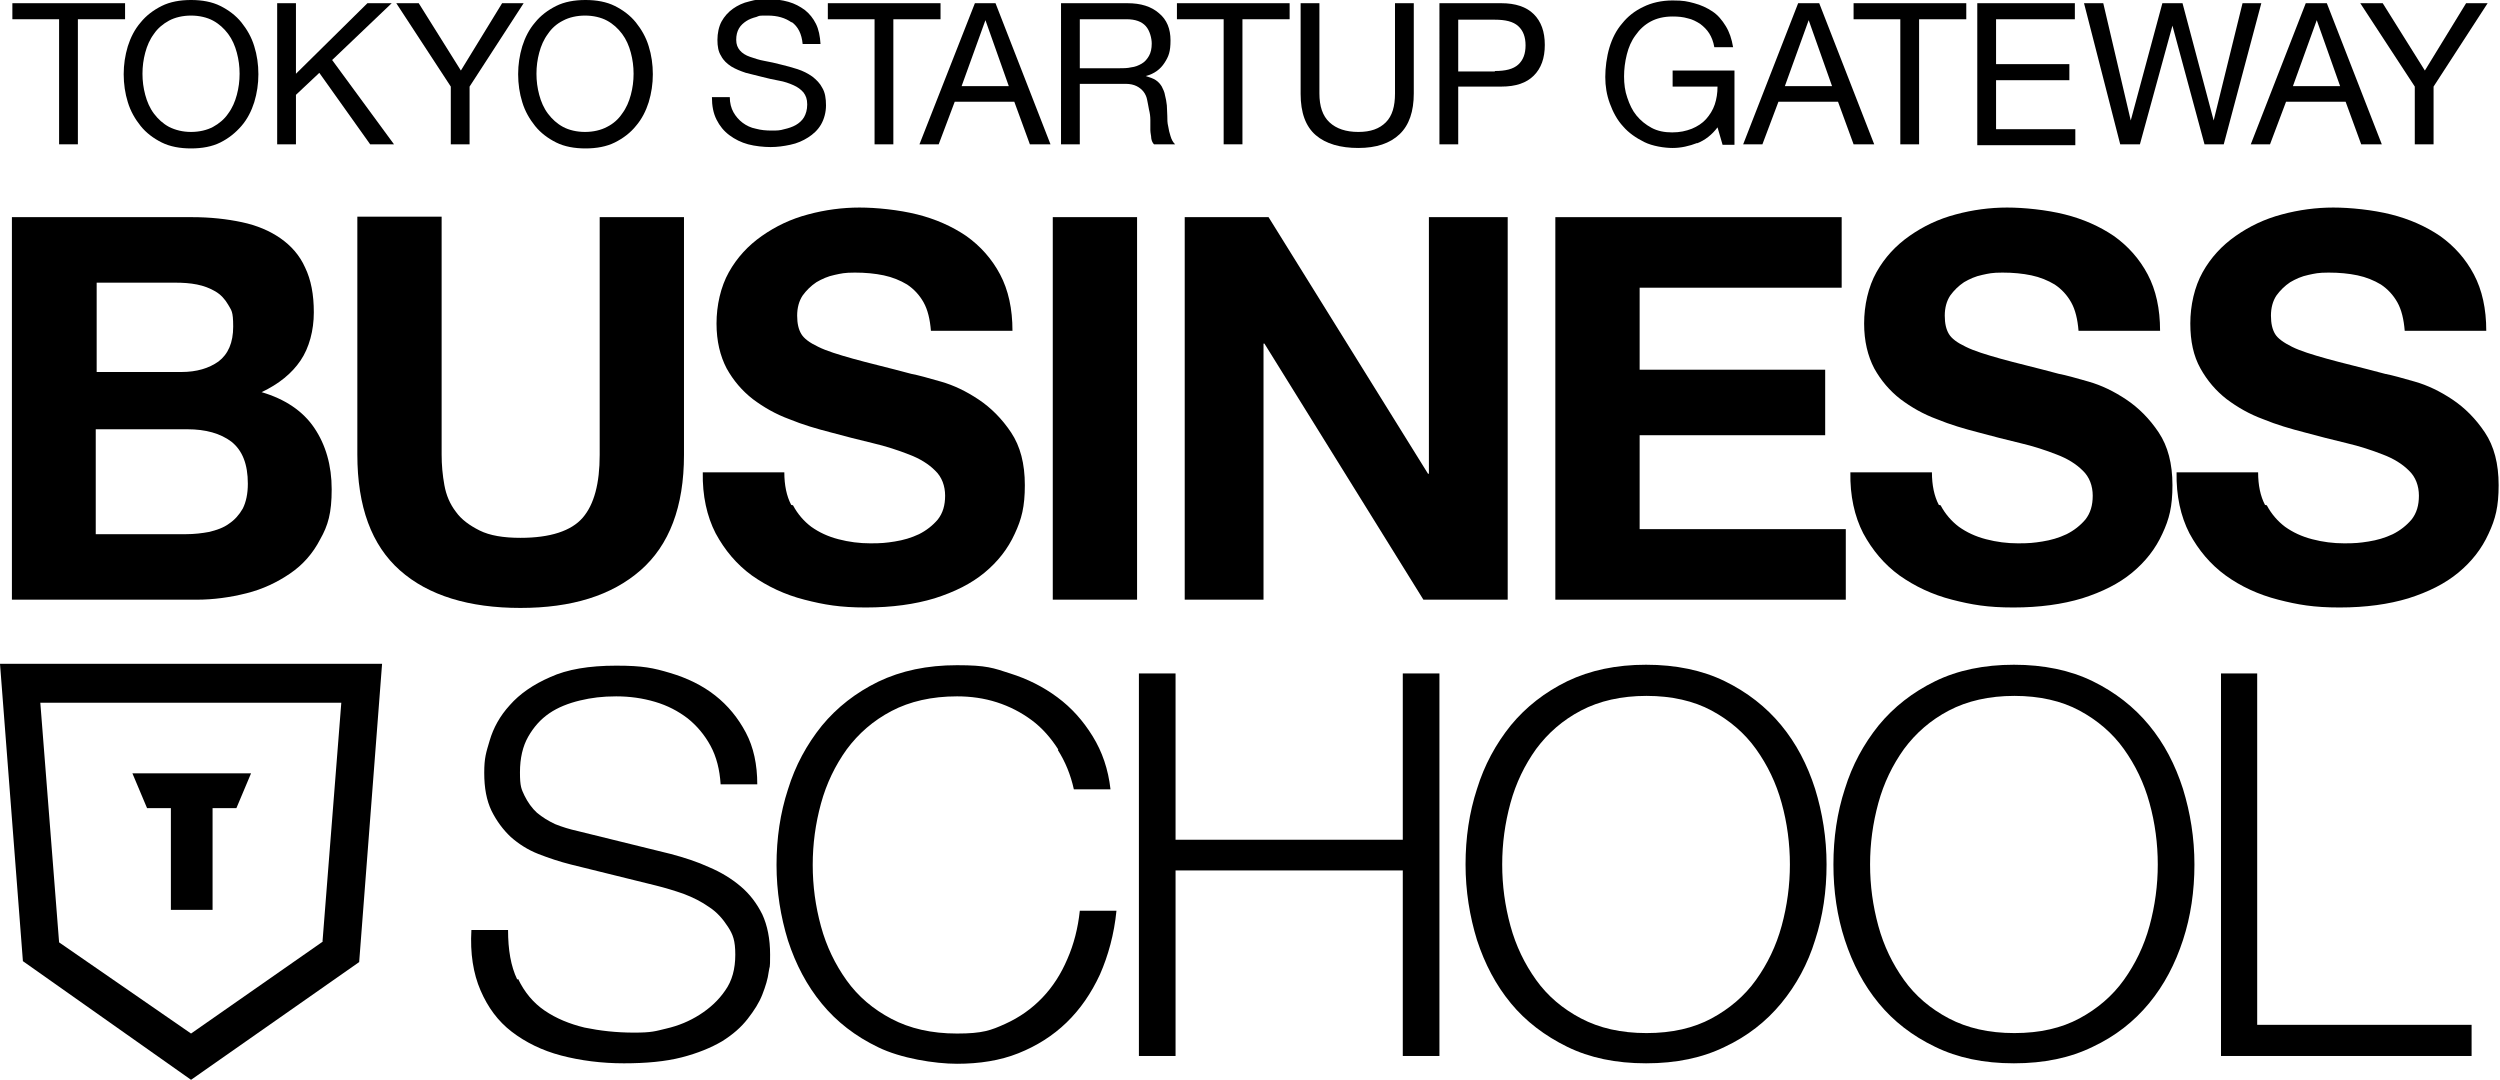 <?xml version="1.0" encoding="UTF-8"?>
<svg id="_レイヤー_1" data-name="レイヤー_1" xmlns="http://www.w3.org/2000/svg" version="1.1" viewBox="0 0 545.7 235.7">
  <!-- Generator: Adobe Illustrator 29.1.0, SVG Export Plug-In . SVG Version: 2.1.0 Build 142)  -->
  <g>
    <path d="M2.7,4.2V.7h24.6v3.5h-10.3v27.3h-4.1V4.2H2.7Z"/>
    <path d="M27.9,10.1c.6-1.9,1.5-3.7,2.8-5.2,1.2-1.5,2.8-2.7,4.6-3.6,1.8-.9,4-1.3,6.4-1.3s4.6.4,6.4,1.3c1.8.9,3.4,2.1,4.6,3.6s2.2,3.2,2.8,5.2c.6,1.9.9,4,.9,6.1s-.3,4.1-.9,6.1c-.6,1.9-1.5,3.7-2.8,5.2s-2.8,2.7-4.6,3.6c-1.8.9-4,1.3-6.4,1.3s-4.6-.4-6.4-1.3c-1.8-.9-3.4-2.1-4.6-3.6-1.2-1.5-2.2-3.2-2.8-5.2-.6-1.9-.9-4-.9-6.1s.3-4.1.9-6.1ZM31.7,20.7c.4,1.5,1,2.9,1.9,4.1.9,1.2,2,2.2,3.3,2.9,1.4.7,3,1.1,4.8,1.1s3.5-.4,4.8-1.1,2.5-1.7,3.3-2.9c.9-1.2,1.5-2.6,1.9-4.1.4-1.5.6-3,.6-4.6s-.2-3.1-.6-4.6c-.4-1.5-1-2.9-1.9-4.1-.9-1.2-2-2.2-3.3-2.9s-3-1.1-4.8-1.1-3.5.4-4.8,1.1-2.5,1.7-3.3,2.9c-.9,1.2-1.5,2.6-1.9,4.1-.4,1.5-.6,3-.6,4.6s.2,3.1.6,4.6Z"/>
    <path d="M64.6.7v15.4L80.2.7h5.3l-13,12.4,13.5,18.4h-5.2l-11.1-15.6-5.1,4.8v10.8h-4.1V.7h4.1Z"/>
    <path d="M102.5,31.5h-4.1v-12.6L86.5.7h4.9l9.2,14.7L109.6.7h4.7l-11.8,18.2v12.6Z"/>
    <path d="M114,10.1c.6-1.9,1.5-3.7,2.8-5.2,1.2-1.5,2.8-2.7,4.6-3.6,1.8-.9,4-1.3,6.4-1.3s4.6.4,6.4,1.3c1.8.9,3.4,2.1,4.6,3.6,1.2,1.5,2.2,3.2,2.8,5.2.6,1.9.9,4,.9,6.1s-.3,4.1-.9,6.1c-.6,1.9-1.5,3.7-2.8,5.2-1.2,1.5-2.8,2.7-4.6,3.6-1.8.9-4,1.3-6.4,1.3s-4.6-.4-6.4-1.3c-1.8-.9-3.4-2.1-4.6-3.6-1.2-1.5-2.2-3.2-2.8-5.2-.6-1.9-.9-4-.9-6.1s.3-4.1.9-6.1ZM117.7,20.7c.4,1.5,1,2.9,1.9,4.1.9,1.2,2,2.2,3.3,2.9,1.3.7,3,1.1,4.8,1.1s3.5-.4,4.8-1.1c1.4-.7,2.5-1.7,3.3-2.9.9-1.2,1.5-2.6,1.9-4.1.4-1.5.6-3,.6-4.6s-.2-3.1-.6-4.6c-.4-1.5-1-2.9-1.9-4.1-.9-1.2-2-2.2-3.3-2.9s-3-1.1-4.8-1.1-3.5.4-4.8,1.1c-1.4.7-2.5,1.7-3.3,2.9-.9,1.2-1.5,2.6-1.9,4.1-.4,1.5-.6,3-.6,4.6s.2,3.1.6,4.6Z"/>
    <path d="M172.8,4.9c-1.4-1-3.1-1.5-5.2-1.5s-1.7,0-2.5.3c-.8.2-1.6.5-2.2.9s-1.2.9-1.6,1.6c-.4.7-.6,1.5-.6,2.5s.3,1.7.8,2.3,1.3,1.1,2.2,1.4,2,.7,3.2.9c1.2.2,2.4.5,3.6.8s2.4.6,3.6,1,2.2.9,3.2,1.6c.9.7,1.7,1.5,2.2,2.5.6,1,.8,2.3.8,3.8s-.4,3-1.1,4.2c-.7,1.2-1.7,2.1-2.8,2.8s-2.4,1.3-3.9,1.6c-1.4.3-2.8.5-4.3.5s-3.4-.2-4.9-.6c-1.5-.4-2.9-1.1-4.1-2s-2.1-2-2.8-3.4c-.7-1.4-1-3-1-4.9h3.9c0,1.3.3,2.4.8,3.3.5.9,1.2,1.7,2,2.3s1.8,1.1,2.9,1.3c1.1.3,2.2.4,3.4.4s1.8,0,2.8-.3c.9-.2,1.8-.5,2.5-.9.7-.4,1.4-1,1.8-1.7s.7-1.6.7-2.8-.3-1.9-.8-2.6c-.6-.7-1.3-1.2-2.2-1.6-.9-.4-2-.8-3.2-1s-2.4-.5-3.6-.8c-1.2-.3-2.4-.6-3.6-.9-1.2-.4-2.2-.8-3.2-1.4-.9-.6-1.7-1.3-2.2-2.3-.6-.9-.8-2.1-.8-3.5s.3-2.9.9-4c.6-1.1,1.5-2.1,2.5-2.8,1-.7,2.2-1.3,3.6-1.6,1.3-.4,2.7-.5,4.1-.5s3,.2,4.4.6,2.5,1,3.6,1.8c1,.8,1.8,1.8,2.4,3,.6,1.2.9,2.7,1,4.4h-3.9c-.2-2.2-1-3.8-2.4-4.8Z"/>
    <path d="M180.7,4.2V.7h24.6v3.5h-10.3v27.3h-4.1V4.2h-10.3Z"/>
    <path d="M217.3.7l12,30.8h-4.5l-3.4-9.3h-13l-3.5,9.3h-4.2L212.8.7h4.5ZM220.2,18.8l-5.1-14.4h0l-5.2,14.4h10.4Z"/>
    <path d="M246.1.7c2.9,0,5.2.7,6.9,2.2,1.7,1.4,2.5,3.4,2.5,5.9s-.4,3.5-1.3,4.9c-.9,1.4-2.2,2.4-4.1,2.9h0c.9.3,1.6.5,2.2.9.6.4,1,.9,1.3,1.4.3.6.6,1.2.7,1.9.2.7.3,1.4.4,2.2,0,.7.1,1.5.1,2.3,0,.8,0,1.5.2,2.3.1.7.3,1.5.5,2.1.2.7.5,1.3,1,1.8h-4.6c-.3-.3-.5-.7-.6-1.3,0-.5-.2-1.2-.2-1.8,0-.7,0-1.4,0-2.2,0-.8-.1-1.5-.3-2.3-.1-.7-.3-1.5-.4-2.1s-.4-1.3-.8-1.8c-.4-.5-.9-.9-1.5-1.2-.6-.3-1.4-.5-2.4-.5h-10v13.2h-4.1V.7h14.5ZM246.9,14.7c.9-.1,1.6-.4,2.3-.8s1.2-1,1.6-1.7c.4-.7.6-1.6.6-2.7s-.4-2.8-1.3-3.8c-.9-1-2.3-1.5-4.2-1.5h-10.2v10.7h8.5c.9,0,1.9,0,2.7-.2Z"/>
    <path d="M256.9,4.2V.7h24.6v3.5h-10.3v27.3h-4.1V4.2h-10.3Z"/>
    <path d="M305.5,29.3c-2.1,2-5.1,3-9,3s-7.1-.9-9.3-2.8c-2.2-1.9-3.3-4.9-3.3-9V.7h4.1v19.7c0,2.8.7,4.9,2.2,6.3,1.5,1.4,3.6,2.1,6.3,2.1s4.6-.7,6-2.1c1.4-1.4,2-3.5,2-6.3V.7h4.1v19.7c0,3.9-1,6.9-3.1,8.9Z"/>
    <path d="M327.7.7c3.1,0,5.5.8,7.1,2.4,1.6,1.6,2.4,3.8,2.4,6.7s-.8,5.1-2.4,6.7c-1.6,1.6-3.9,2.4-7.1,2.4h-9.4v12.6h-4.1V.7h13.5ZM326.3,15.5c2.3,0,4-.4,5.1-1.4,1.1-1,1.6-2.4,1.6-4.2s-.5-3.2-1.6-4.2c-1.1-1-2.8-1.4-5.1-1.4h-8v11.3h8Z"/>
    <path d="M370.5,31.2c-1.8.7-3.6,1.1-5.4,1.1s-4.4-.4-6.2-1.3-3.4-2-4.6-3.4c-1.3-1.4-2.2-3.1-2.9-5-.7-1.9-1-3.8-1-5.8s.3-4.4.9-6.4c.6-2,1.5-3.8,2.8-5.3,1.2-1.5,2.7-2.7,4.6-3.6,1.8-.9,4-1.4,6.4-1.4s3.2.2,4.7.6,2.8,1,4,1.8c1.2.8,2.1,1.9,2.9,3.2.8,1.3,1.3,2.8,1.6,4.6h-4.1c-.2-1.2-.6-2.2-1.1-3s-1.2-1.5-2-2.1c-.8-.5-1.7-1-2.7-1.2-1-.3-2.1-.4-3.3-.4-1.9,0-3.5.4-4.8,1.1-1.3.7-2.4,1.7-3.3,3-.9,1.2-1.5,2.6-1.9,4.2-.4,1.6-.6,3.2-.6,4.8s.2,3.2.7,4.6c.5,1.5,1.1,2.8,2,3.9.9,1.1,2,2,3.3,2.7,1.3.7,2.8,1,4.5,1s3-.3,4.3-.8c1.2-.5,2.3-1.2,3.1-2.1.8-.9,1.5-2,1.9-3.2.4-1.2.6-2.5.6-3.9h-9.8v-3.5h13.5v16.2h-2.6l-1.1-3.8c-1.2,1.6-2.7,2.8-4.5,3.5Z"/>
    <path d="M397.1.7l12,30.8h-4.5l-3.4-9.3h-13l-3.5,9.3h-4.2l12-30.8h4.5ZM399.9,18.8l-5.1-14.4h0l-5.2,14.4h10.4Z"/>
    <path d="M404.6,4.2V.7h24.6v3.5h-10.3v27.3h-4.1V4.2h-10.3Z"/>
    <path d="M452.9.7v3.5h-17.2v9.8h16v3.5h-16v10.7h17.3v3.5h-21.4V.7h21.3Z"/>
    <path d="M481.2,31.5l-7-25.9h0l-7.1,25.9h-4.3l-7.9-30.8h4.2l6,25.6h0l6.9-25.6h4.4l6.8,25.6h0l6.3-25.6h4.1l-8.2,30.8h-4.3Z"/>
    <path d="M507.9.7l12,30.8h-4.5l-3.4-9.3h-13l-3.5,9.3h-4.2l12-30.8h4.5ZM510.8,18.8l-5.1-14.4h0l-5.2,14.4h10.4Z"/>
    <path d="M531.2,31.5h-4.1v-12.6l-11.9-18.2h4.9l9.2,14.7,9-14.7h4.7l-11.8,18.2v12.6Z"/>
  </g>
  <g>
    <path d="M41.9,47.4c4,0,7.6.4,10.9,1.1,3.3.7,6.1,1.9,8.4,3.5,2.3,1.6,4.2,3.7,5.4,6.4,1.3,2.7,1.9,5.9,1.9,9.8s-1,7.7-2.9,10.5c-1.9,2.8-4.7,5.1-8.5,6.9,5.1,1.5,9,4.1,11.5,7.8,2.5,3.7,3.8,8.2,3.8,13.4s-.8,7.9-2.5,10.9c-1.6,3.1-3.8,5.6-6.6,7.5-2.8,1.9-5.9,3.4-9.5,4.3-3.6.9-7.2,1.4-10.9,1.4H2.6V47.4h39.3ZM39.6,81.2c3.3,0,6-.8,8.1-2.3,2.1-1.6,3.2-4.1,3.2-7.6s-.4-3.5-1.1-4.8c-.7-1.2-1.6-2.2-2.8-2.9-1.2-.7-2.5-1.2-4-1.5s-3.1-.4-4.7-.4h-17.2v19.5h18.6ZM40.6,116.6c1.8,0,3.5-.2,5.1-.5,1.6-.4,3.1-.9,4.3-1.8,1.2-.8,2.2-1.9,3-3.3.7-1.4,1.1-3.2,1.1-5.4,0-4.3-1.2-7.3-3.6-9.2-2.4-1.8-5.6-2.7-9.6-2.7h-20v22.9h19.6Z"/>
    <path d="M139.8,124.5c-6.3,5.5-15,8.2-26.2,8.2s-20.1-2.7-26.3-8.2c-6.2-5.5-9.3-13.9-9.3-25.3v-51.9h18.4v51.9c0,2.3.2,4.5.6,6.7.4,2.2,1.2,4.1,2.5,5.8,1.2,1.7,3,3,5.2,4.1,2.2,1.1,5.2,1.6,8.9,1.6,6.5,0,11.1-1.5,13.6-4.4s3.7-7.5,3.7-13.7v-51.9h18.4v51.9c0,11.3-3.2,19.7-9.5,25.2Z"/>
    <path d="M173.1,110.3c1,1.9,2.4,3.5,4,4.7,1.7,1.2,3.6,2.1,5.9,2.7,2.3.6,4.6.9,7,.9s3.4-.1,5.3-.4c1.9-.3,3.6-.8,5.3-1.6,1.6-.8,3-1.9,4.1-3.2,1.1-1.4,1.6-3.1,1.6-5.2s-.7-4.1-2.2-5.5c-1.4-1.4-3.3-2.6-5.7-3.5-2.3-.9-5-1.8-8-2.5-3-.7-6-1.5-9-2.3-3.1-.8-6.2-1.7-9.1-2.9-3-1.1-5.6-2.6-8-4.4-2.3-1.8-4.2-4-5.7-6.7-1.4-2.7-2.2-5.9-2.2-9.8s.9-8,2.7-11.2,4.2-5.8,7.2-7.9c3-2.1,6.3-3.7,10.1-4.7,3.7-1,7.5-1.5,11.2-1.5s8.6.5,12.6,1.5c4,1,7.6,2.6,10.7,4.7,3.1,2.2,5.6,5,7.4,8.4,1.8,3.4,2.7,7.5,2.7,12.3h-17.8c-.2-2.5-.7-4.6-1.6-6.2-.9-1.6-2.1-2.9-3.6-3.9-1.5-.9-3.2-1.6-5.1-2-1.9-.4-4-.6-6.3-.6s-3,.2-4.4.5c-1.5.3-2.8.9-4,1.6-1.2.8-2.2,1.8-3,2.9-.8,1.2-1.2,2.7-1.2,4.4s.3,3,.9,4c.6,1,1.8,1.9,3.7,2.8,1.8.9,4.4,1.7,7.6,2.6,3.2.9,7.5,1.9,12.7,3.3,1.6.3,3.7.9,6.5,1.7,2.8.8,5.5,2.1,8.2,3.9,2.7,1.8,5.1,4.2,7.1,7.2,2,3,3,6.8,3,11.5s-.7,7.4-2.2,10.6c-1.5,3.3-3.7,6.1-6.6,8.5-2.9,2.4-6.5,4.2-10.9,5.6-4.3,1.3-9.3,2-15,2s-9.1-.6-13.4-1.7c-4.3-1.1-8.1-2.9-11.5-5.3-3.3-2.4-5.9-5.5-7.9-9.2-1.9-3.7-2.9-8.2-2.8-13.3h17.8c0,2.8.5,5.2,1.5,7.1Z"/>
    <path d="M248.2,47.4v83.5h-18.4V47.4h18.4Z"/>
    <path d="M276.9,47.4l34.8,56h.2v-56h17.2v83.5h-18.4l-34.7-55.9h-.2v55.9h-17.2V47.4h18.2Z"/>
    <path d="M402,47.4v15.4h-44.1v17.9h40.5v14.3h-40.5v20.5h45v15.4h-63.4V47.4h62.4Z"/>
    <path d="M423.6,110.3c1,1.9,2.4,3.5,4,4.7,1.7,1.2,3.6,2.1,5.9,2.7,2.3.6,4.6.9,7,.9s3.4-.1,5.3-.4c1.9-.3,3.6-.8,5.3-1.6,1.6-.8,3-1.9,4.1-3.2,1.1-1.4,1.6-3.1,1.6-5.2s-.7-4.1-2.2-5.5c-1.4-1.4-3.3-2.6-5.7-3.5-2.3-.9-5-1.8-8-2.5-3-.7-6-1.5-9-2.3-3.1-.8-6.2-1.7-9.1-2.9-3-1.1-5.6-2.6-8-4.4-2.3-1.8-4.2-4-5.7-6.7-1.4-2.7-2.2-5.9-2.2-9.8s.9-8,2.7-11.2c1.8-3.2,4.2-5.8,7.2-7.9,3-2.1,6.3-3.7,10.1-4.7,3.7-1,7.5-1.5,11.2-1.5s8.6.5,12.6,1.5c4,1,7.6,2.6,10.7,4.7,3.1,2.2,5.6,5,7.4,8.4,1.8,3.4,2.7,7.5,2.7,12.3h-17.8c-.2-2.5-.7-4.6-1.6-6.2-.9-1.6-2.1-2.9-3.6-3.9-1.5-.9-3.2-1.6-5.1-2-1.9-.4-4-.6-6.3-.6s-3,.2-4.4.5c-1.5.3-2.8.9-4,1.6-1.2.8-2.2,1.8-3,2.9-.8,1.2-1.2,2.7-1.2,4.4s.3,3,.9,4c.6,1,1.8,1.9,3.7,2.8,1.8.9,4.4,1.7,7.6,2.6,3.2.9,7.5,1.9,12.7,3.3,1.6.3,3.7.9,6.5,1.7,2.8.8,5.5,2.1,8.2,3.9,2.7,1.8,5.1,4.2,7.1,7.2,2,3,3,6.8,3,11.5s-.7,7.4-2.2,10.6c-1.5,3.3-3.7,6.1-6.6,8.5-2.9,2.4-6.5,4.2-10.9,5.6-4.3,1.3-9.3,2-15,2s-9.1-.6-13.4-1.7c-4.3-1.1-8.1-2.9-11.5-5.3-3.3-2.4-5.9-5.5-7.9-9.2-1.9-3.7-2.9-8.2-2.8-13.3h17.8c0,2.8.5,5.2,1.5,7.1Z"/>
    <path d="M494.8,110.3c1,1.9,2.4,3.5,4,4.7,1.7,1.2,3.6,2.1,5.9,2.7,2.3.6,4.6.9,7,.9s3.4-.1,5.3-.4c1.9-.3,3.6-.8,5.3-1.6,1.6-.8,3-1.9,4.1-3.2,1.1-1.4,1.6-3.1,1.6-5.2s-.7-4.1-2.2-5.5c-1.4-1.4-3.3-2.6-5.7-3.5-2.3-.9-5-1.8-8-2.5-3-.7-6-1.5-9-2.3-3.1-.8-6.2-1.7-9.1-2.9-3-1.1-5.6-2.6-8-4.4-2.3-1.8-4.2-4-5.7-6.7s-2.2-5.9-2.2-9.8.9-8,2.7-11.2c1.8-3.2,4.2-5.8,7.2-7.9,3-2.1,6.3-3.7,10.1-4.7,3.7-1,7.5-1.5,11.2-1.5s8.6.5,12.6,1.5c4,1,7.6,2.6,10.7,4.7,3.1,2.2,5.6,5,7.4,8.4,1.8,3.4,2.7,7.5,2.7,12.3h-17.8c-.2-2.5-.7-4.6-1.6-6.2-.9-1.6-2.1-2.9-3.6-3.9-1.5-.9-3.2-1.6-5.1-2-1.9-.4-4-.6-6.3-.6s-3,.2-4.4.5c-1.5.3-2.8.9-4,1.6-1.2.8-2.2,1.8-3,2.9-.8,1.2-1.2,2.7-1.2,4.4s.3,3,.9,4c.6,1,1.9,1.9,3.7,2.8,1.8.9,4.4,1.7,7.6,2.6,3.2.9,7.5,1.9,12.7,3.3,1.6.3,3.7.9,6.5,1.7,2.8.8,5.5,2.1,8.2,3.9,2.7,1.8,5.1,4.2,7.1,7.2,2,3,3,6.8,3,11.5s-.7,7.4-2.2,10.6c-1.5,3.3-3.7,6.1-6.6,8.5-2.9,2.4-6.5,4.2-10.9,5.6-4.3,1.3-9.3,2-15,2s-9.1-.6-13.4-1.7c-4.3-1.1-8.2-2.9-11.5-5.3-3.3-2.4-5.9-5.5-7.9-9.2-1.9-3.7-2.9-8.2-2.8-13.3h17.8c0,2.8.5,5.2,1.5,7.1Z"/>
  </g>
  <g>
    <path d="M113.1,213.7c1.4,2.9,3.3,5.2,5.8,6.9,2.5,1.7,5.4,2.9,8.7,3.7,3.4.7,6.9,1.1,10.8,1.1s4.6-.3,7.1-.9c2.6-.6,5-1.6,7.2-3,2.2-1.4,4.1-3.1,5.6-5.3,1.5-2.1,2.2-4.7,2.2-7.8s-.5-4.4-1.6-6.1-2.4-3.2-4.1-4.3c-1.7-1.2-3.5-2.1-5.6-2.9-2-.7-4-1.3-6-1.8l-18.6-4.6c-2.4-.6-4.8-1.4-7.1-2.3s-4.3-2.2-6-3.7c-1.7-1.6-3.1-3.5-4.2-5.7-1.1-2.3-1.6-5-1.6-8.3s.4-4.4,1.2-7.1c.8-2.7,2.2-5.3,4.4-7.7,2.1-2.4,5.1-4.5,8.8-6.1,3.7-1.7,8.5-2.5,14.4-2.5s8.1.5,11.8,1.6c3.7,1.1,7,2.7,9.8,4.9,2.8,2.2,5,4.9,6.7,8.1,1.7,3.2,2.5,7,2.5,11.3h-8c-.2-3.2-.9-6-2.2-8.4-1.3-2.4-3-4.4-5-6-2.1-1.6-4.4-2.8-7.1-3.6-2.7-.8-5.5-1.2-8.5-1.2s-5.4.3-7.9.9c-2.5.6-4.8,1.5-6.7,2.8-1.9,1.3-3.4,3-4.6,5.1-1.2,2.1-1.8,4.7-1.8,7.8s.3,3.6,1,5.1c.7,1.4,1.6,2.7,2.7,3.7,1.2,1,2.5,1.8,4,2.5,1.5.6,3.1,1.1,4.9,1.5l20.3,5c3,.8,5.8,1.7,8.4,2.9,2.6,1.1,4.9,2.5,6.9,4.2,2,1.7,3.5,3.7,4.7,6.1,1.1,2.4,1.7,5.3,1.7,8.8s-.1,2.2-.3,3.7c-.2,1.6-.7,3.2-1.4,5-.7,1.8-1.8,3.5-3.2,5.3s-3.2,3.4-5.6,4.9c-2.4,1.4-5.3,2.6-8.8,3.5-3.5.9-7.7,1.3-12.6,1.3s-9.5-.6-13.7-1.7c-4.2-1.1-7.8-2.9-10.8-5.2-3-2.3-5.2-5.3-6.8-9-1.6-3.7-2.3-8.1-2-13.2h8c0,4.3.6,7.9,2,10.8Z"/>
    <path d="M231,163.6c-1.6-2.5-3.5-4.7-5.8-6.4-2.3-1.7-4.8-3-7.6-3.9-2.8-.9-5.7-1.3-8.7-1.3-5.5,0-10.3,1.1-14.3,3.2-4,2.1-7.2,4.9-9.8,8.4-2.5,3.5-4.4,7.4-5.6,11.8-1.2,4.4-1.8,8.8-1.8,13.4s.6,9,1.8,13.4c1.2,4.4,3.1,8.3,5.6,11.8,2.5,3.5,5.8,6.3,9.8,8.4,4,2.1,8.7,3.2,14.3,3.2s7.4-.7,10.5-2.1c3.1-1.4,5.8-3.3,8.1-5.7,2.3-2.4,4.1-5.2,5.5-8.5,1.4-3.2,2.3-6.7,2.7-10.5h8c-.5,5.1-1.8,9.8-3.6,13.9-1.9,4.1-4.3,7.6-7.3,10.5-3,2.9-6.5,5.1-10.5,6.7s-8.5,2.3-13.4,2.3-12.3-1.2-17.2-3.6c-5-2.4-9.1-5.6-12.3-9.5-3.3-4-5.7-8.6-7.4-13.8-1.6-5.2-2.5-10.7-2.5-16.5s.8-11.3,2.5-16.5c1.6-5.2,4.1-9.8,7.4-13.9,3.3-4,7.4-7.2,12.3-9.6,5-2.4,10.7-3.6,17.2-3.6s7.9.6,11.6,1.8c3.8,1.2,7.2,2.9,10.3,5.2,3.1,2.3,5.6,5.1,7.7,8.5,2.1,3.4,3.4,7.2,3.9,11.6h-8c-.7-3.2-1.9-6.1-3.5-8.6Z"/>
    <path d="M256.6,147v36.3h49.6v-36.3h8v83.5h-8v-40.5h-49.6v40.5h-8v-83.5h8Z"/>
    <path d="M322.4,172.2c1.6-5.2,4.1-9.8,7.4-13.9,3.3-4,7.4-7.2,12.3-9.6,5-2.4,10.7-3.6,17.2-3.6s12.3,1.2,17.2,3.6c4.9,2.4,9,5.6,12.3,9.6,3.3,4,5.7,8.6,7.4,13.9,1.6,5.2,2.5,10.7,2.5,16.5s-.8,11.3-2.5,16.5c-1.6,5.2-4.1,9.8-7.4,13.8-3.3,4-7.4,7.2-12.3,9.5-4.9,2.4-10.6,3.6-17.2,3.6s-12.3-1.2-17.2-3.6c-4.9-2.4-9.1-5.6-12.3-9.5-3.3-4-5.7-8.6-7.4-13.8-1.6-5.2-2.5-10.7-2.5-16.5s.8-11.3,2.5-16.5ZM329.7,202.1c1.2,4.4,3.1,8.3,5.6,11.8,2.5,3.5,5.8,6.3,9.8,8.4,4,2.1,8.7,3.2,14.3,3.2s10.3-1.1,14.2-3.2c3.9-2.1,7.2-4.9,9.7-8.4,2.5-3.5,4.4-7.4,5.6-11.8,1.2-4.4,1.8-8.9,1.8-13.4s-.6-9.1-1.8-13.4c-1.2-4.4-3.1-8.3-5.6-11.8-2.5-3.5-5.8-6.3-9.7-8.4-3.9-2.1-8.7-3.2-14.2-3.2s-10.3,1.1-14.3,3.2c-4,2.1-7.2,4.9-9.8,8.4-2.5,3.5-4.4,7.4-5.6,11.8-1.2,4.4-1.8,8.8-1.8,13.4s.6,9,1.8,13.4Z"/>
    <path d="M402.7,172.2c1.6-5.2,4.1-9.8,7.4-13.9,3.3-4,7.4-7.2,12.3-9.6,4.9-2.4,10.7-3.6,17.2-3.6s12.3,1.2,17.2,3.6c4.9,2.4,9,5.6,12.3,9.6,3.3,4,5.7,8.6,7.4,13.9,1.6,5.2,2.5,10.7,2.5,16.5s-.8,11.3-2.5,16.5-4.1,9.8-7.4,13.8c-3.3,4-7.4,7.2-12.3,9.5-4.9,2.4-10.6,3.6-17.2,3.6s-12.3-1.2-17.2-3.6c-5-2.4-9.1-5.6-12.3-9.5-3.3-4-5.7-8.6-7.4-13.8s-2.5-10.7-2.5-16.5.8-11.3,2.5-16.5ZM410,202.1c1.2,4.4,3.1,8.3,5.6,11.8,2.5,3.5,5.8,6.3,9.8,8.4,4,2.1,8.7,3.2,14.3,3.2s10.3-1.1,14.2-3.2c3.9-2.1,7.2-4.9,9.7-8.4,2.5-3.5,4.4-7.4,5.6-11.8,1.2-4.4,1.8-8.9,1.8-13.4s-.6-9.1-1.8-13.4c-1.2-4.4-3.1-8.3-5.6-11.8-2.5-3.5-5.8-6.3-9.7-8.4-3.9-2.1-8.7-3.2-14.2-3.2s-10.3,1.1-14.3,3.2c-4,2.1-7.2,4.9-9.8,8.4-2.5,3.5-4.4,7.4-5.6,11.8-1.2,4.4-1.8,8.8-1.8,13.4s.6,9,1.8,13.4Z"/>
    <path d="M492.7,147v76.7h46.8v6.8h-54.7v-83.5h8Z"/>
  </g>
  <g>
    <path d="M0,144.9l5,64.9,36.7,25.9,36.7-25.7,5-65.1H0ZM70.5,205.5l-28.8,20.1-28.8-19.9-4.1-52.3h65.7l-4.1,52.1Z"/>
    <polygon points="28.9 168.8 32.1 176.4 37.3 176.4 37.3 198.6 46.4 198.6 46.4 176.4 51.6 176.4 54.8 168.8 28.9 168.8"/>
  </g>
</svg>